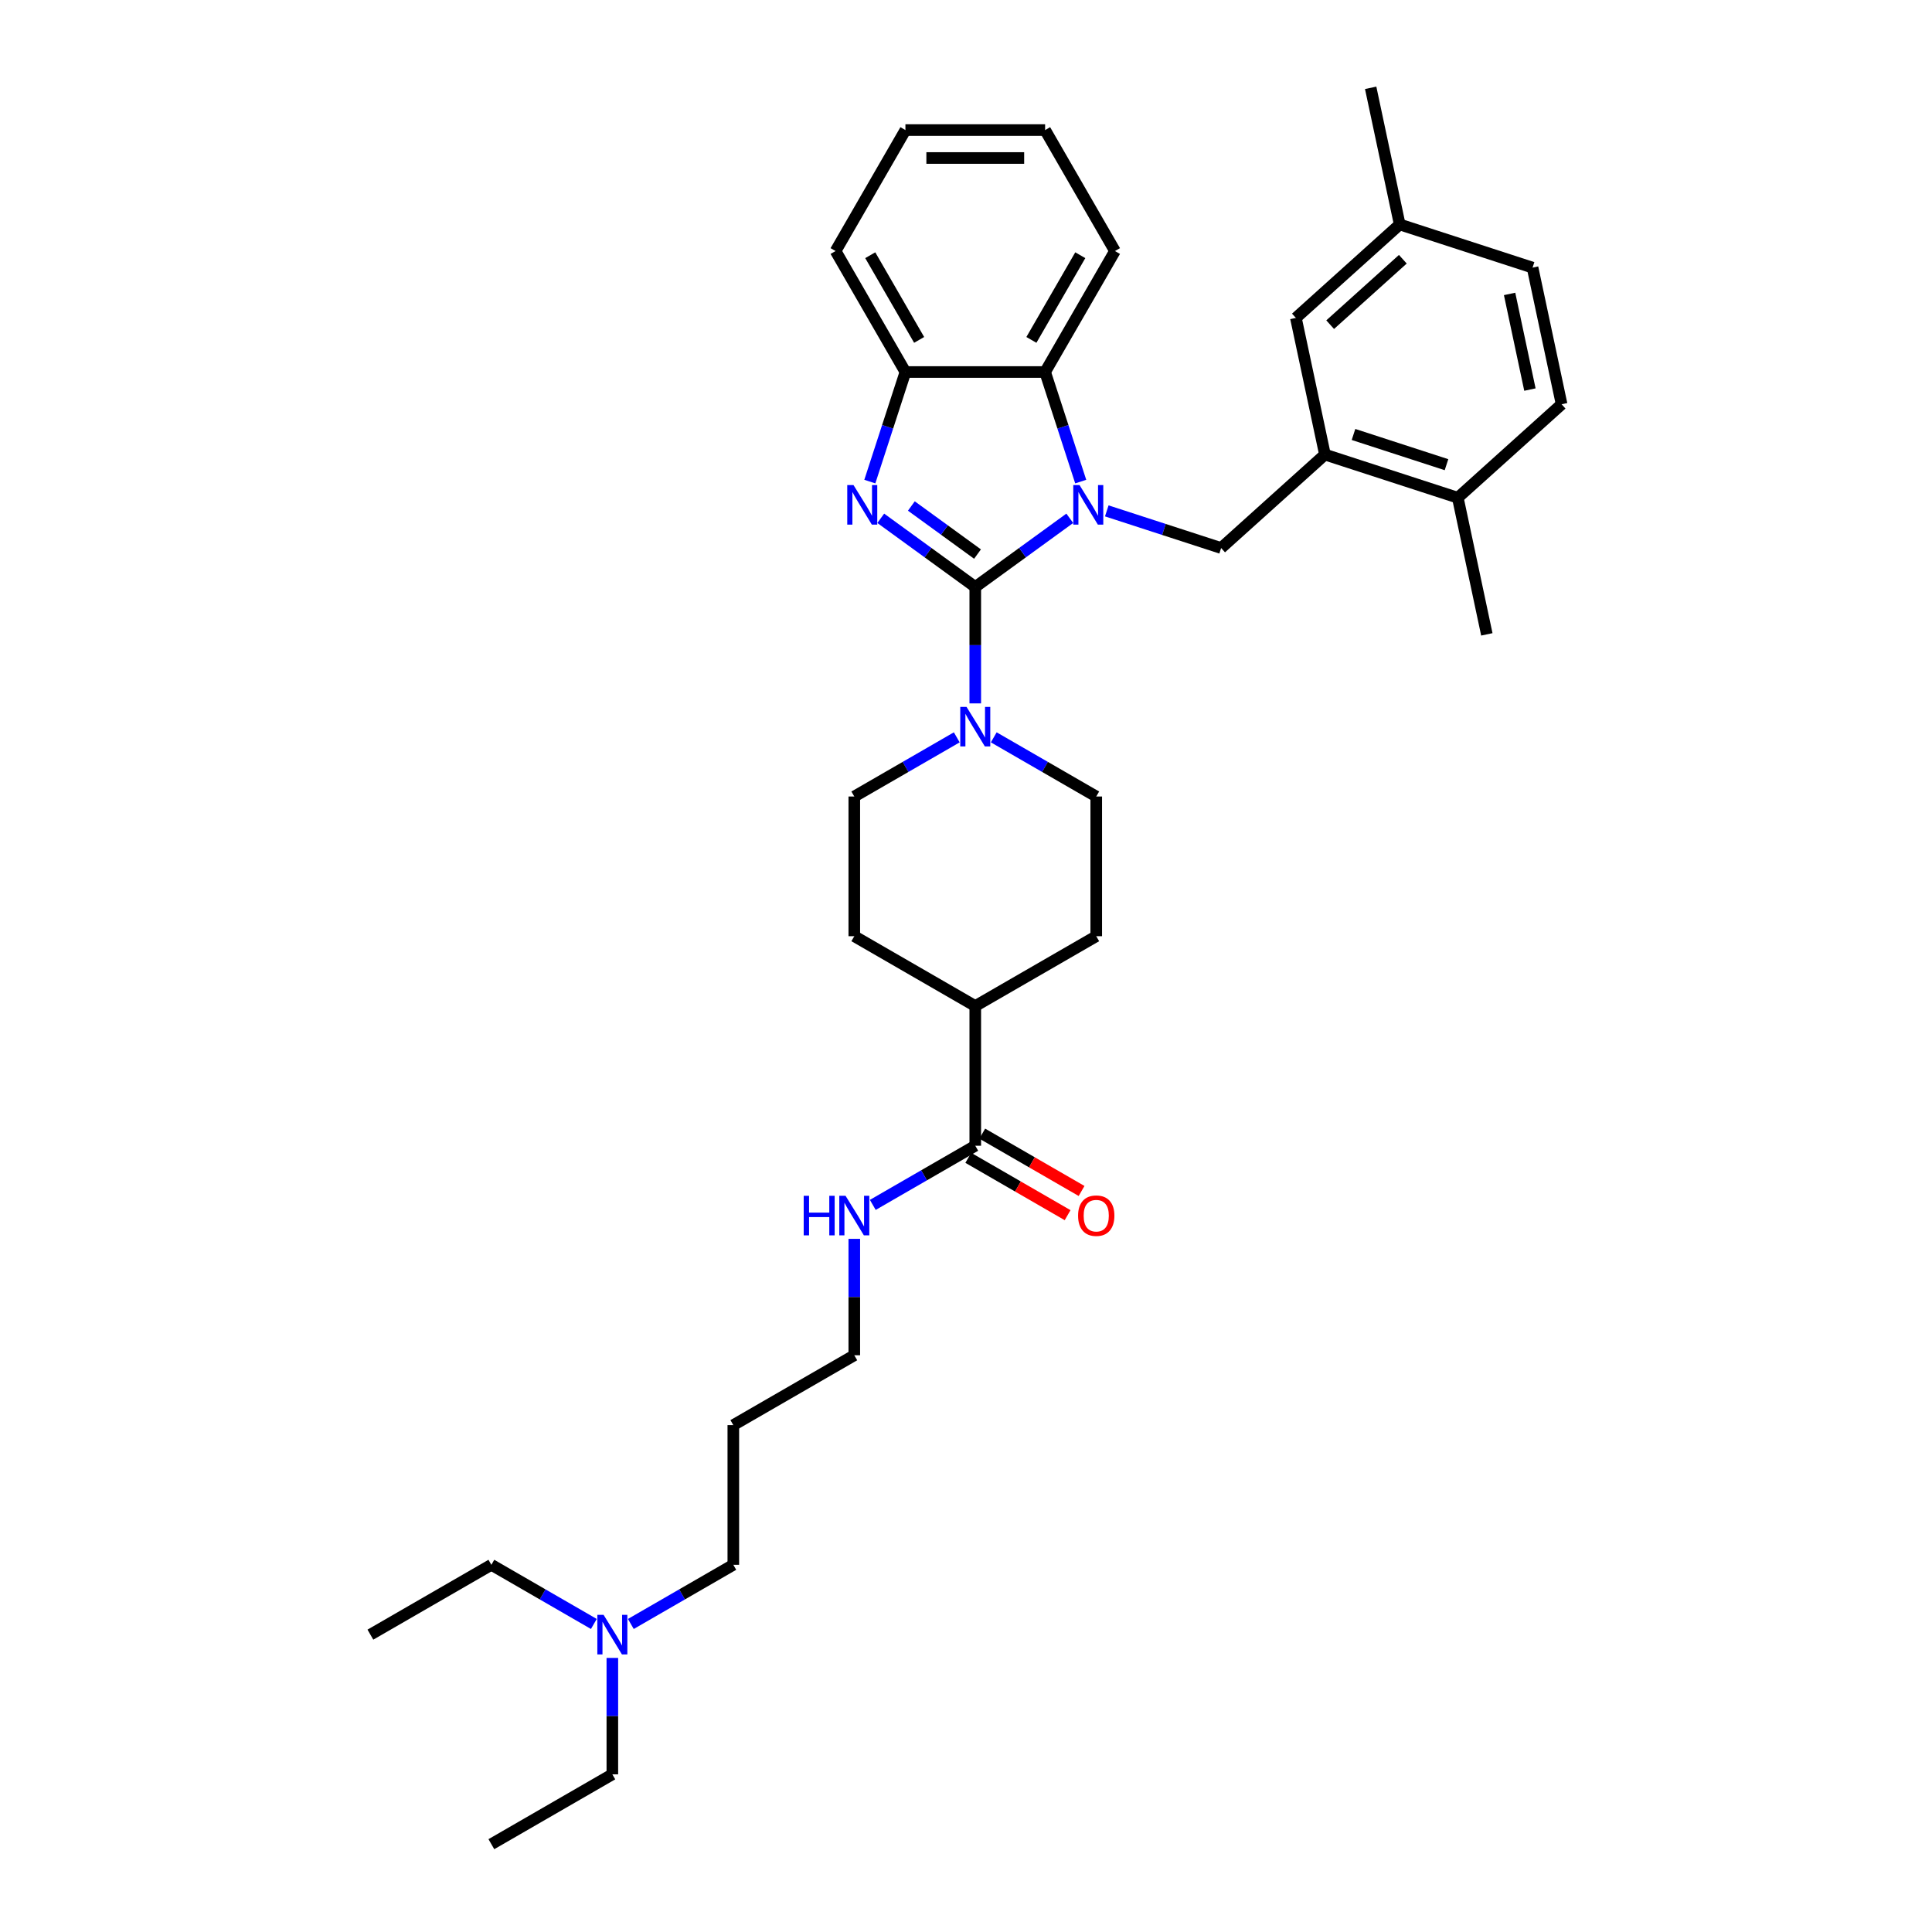 <?xml version='1.0' encoding='iso-8859-1'?>
<svg version='1.1' baseProfile='full'
              xmlns='http://www.w3.org/2000/svg'
                      xmlns:rdkit='http://www.rdkit.org/xml'
                      xmlns:xlink='http://www.w3.org/1999/xlink'
                  xml:space='preserve'
width='1000px' height='1000px' viewBox='0 0 1000 1000'>
<!-- END OF HEADER -->
<rect style='opacity:1.0;fill:#FFFFFF;stroke:none' width='1000' height='1000' x='0' y='0'> </rect>
<path class='bond-0' d='M 504.798,303.817 L 529.258,286.045' style='fill:none;fill-rule:evenodd;stroke:#000000;stroke-width:6px;stroke-linecap:butt;stroke-linejoin:miter;stroke-opacity:1' />
<path class='bond-0' d='M 529.258,286.045 L 553.719,268.274' style='fill:none;fill-rule:evenodd;stroke:#0000FF;stroke-width:6px;stroke-linecap:butt;stroke-linejoin:miter;stroke-opacity:1' />
<path class='bond-1' d='M 504.798,303.817 L 480.337,286.045' style='fill:none;fill-rule:evenodd;stroke:#000000;stroke-width:6px;stroke-linecap:butt;stroke-linejoin:miter;stroke-opacity:1' />
<path class='bond-1' d='M 480.337,286.045 L 455.876,268.274' style='fill:none;fill-rule:evenodd;stroke:#0000FF;stroke-width:6px;stroke-linecap:butt;stroke-linejoin:miter;stroke-opacity:1' />
<path class='bond-1' d='M 505.959,286.787 L 488.837,274.346' style='fill:none;fill-rule:evenodd;stroke:#000000;stroke-width:6px;stroke-linecap:butt;stroke-linejoin:miter;stroke-opacity:1' />
<path class='bond-1' d='M 488.837,274.346 L 471.714,261.906' style='fill:none;fill-rule:evenodd;stroke:#0000FF;stroke-width:6px;stroke-linecap:butt;stroke-linejoin:miter;stroke-opacity:1' />
<path class='bond-2' d='M 504.798,303.817 L 504.798,333.946' style='fill:none;fill-rule:evenodd;stroke:#000000;stroke-width:6px;stroke-linecap:butt;stroke-linejoin:miter;stroke-opacity:1' />
<path class='bond-2' d='M 504.798,333.946 L 504.798,364.075' style='fill:none;fill-rule:evenodd;stroke:#0000FF;stroke-width:6px;stroke-linecap:butt;stroke-linejoin:miter;stroke-opacity:1' />
<path class='bond-3' d='M 559.378,249.273 L 550.164,220.913' style='fill:none;fill-rule:evenodd;stroke:#0000FF;stroke-width:6px;stroke-linecap:butt;stroke-linejoin:miter;stroke-opacity:1' />
<path class='bond-3' d='M 550.164,220.913 L 540.949,192.554' style='fill:none;fill-rule:evenodd;stroke:#000000;stroke-width:6px;stroke-linecap:butt;stroke-linejoin:miter;stroke-opacity:1' />
<path class='bond-4' d='M 572.865,264.429 L 602.461,274.045' style='fill:none;fill-rule:evenodd;stroke:#0000FF;stroke-width:6px;stroke-linecap:butt;stroke-linejoin:miter;stroke-opacity:1' />
<path class='bond-4' d='M 602.461,274.045 L 632.056,283.661' style='fill:none;fill-rule:evenodd;stroke:#000000;stroke-width:6px;stroke-linecap:butt;stroke-linejoin:miter;stroke-opacity:1' />
<path class='bond-5' d='M 450.217,249.273 L 459.431,220.913' style='fill:none;fill-rule:evenodd;stroke:#0000FF;stroke-width:6px;stroke-linecap:butt;stroke-linejoin:miter;stroke-opacity:1' />
<path class='bond-5' d='M 459.431,220.913 L 468.646,192.554' style='fill:none;fill-rule:evenodd;stroke:#000000;stroke-width:6px;stroke-linecap:butt;stroke-linejoin:miter;stroke-opacity:1' />
<path class='bond-8' d='M 495.225,381.647 L 468.703,396.96' style='fill:none;fill-rule:evenodd;stroke:#0000FF;stroke-width:6px;stroke-linecap:butt;stroke-linejoin:miter;stroke-opacity:1' />
<path class='bond-8' d='M 468.703,396.96 L 442.181,412.272' style='fill:none;fill-rule:evenodd;stroke:#000000;stroke-width:6px;stroke-linecap:butt;stroke-linejoin:miter;stroke-opacity:1' />
<path class='bond-9' d='M 514.371,381.647 L 540.892,396.96' style='fill:none;fill-rule:evenodd;stroke:#0000FF;stroke-width:6px;stroke-linecap:butt;stroke-linejoin:miter;stroke-opacity:1' />
<path class='bond-9' d='M 540.892,396.96 L 567.414,412.272' style='fill:none;fill-rule:evenodd;stroke:#000000;stroke-width:6px;stroke-linecap:butt;stroke-linejoin:miter;stroke-opacity:1' />
<path class='bond-21' d='M 540.949,192.554 L 577.101,129.938' style='fill:none;fill-rule:evenodd;stroke:#000000;stroke-width:6px;stroke-linecap:butt;stroke-linejoin:miter;stroke-opacity:1' />
<path class='bond-21' d='M 533.849,175.931 L 559.155,132.1' style='fill:none;fill-rule:evenodd;stroke:#000000;stroke-width:6px;stroke-linecap:butt;stroke-linejoin:miter;stroke-opacity:1' />
<path class='bond-34' d='M 540.949,192.554 L 468.646,192.554' style='fill:none;fill-rule:evenodd;stroke:#000000;stroke-width:6px;stroke-linecap:butt;stroke-linejoin:miter;stroke-opacity:1' />
<path class='bond-6' d='M 632.056,283.661 L 685.788,235.281' style='fill:none;fill-rule:evenodd;stroke:#000000;stroke-width:6px;stroke-linecap:butt;stroke-linejoin:miter;stroke-opacity:1' />
<path class='bond-23' d='M 468.646,192.554 L 432.494,129.938' style='fill:none;fill-rule:evenodd;stroke:#000000;stroke-width:6px;stroke-linecap:butt;stroke-linejoin:miter;stroke-opacity:1' />
<path class='bond-23' d='M 475.747,175.931 L 450.44,132.1' style='fill:none;fill-rule:evenodd;stroke:#000000;stroke-width:6px;stroke-linecap:butt;stroke-linejoin:miter;stroke-opacity:1' />
<path class='bond-11' d='M 685.788,235.281 L 754.553,257.624' style='fill:none;fill-rule:evenodd;stroke:#000000;stroke-width:6px;stroke-linecap:butt;stroke-linejoin:miter;stroke-opacity:1' />
<path class='bond-11' d='M 700.571,224.88 L 748.706,240.52' style='fill:none;fill-rule:evenodd;stroke:#000000;stroke-width:6px;stroke-linecap:butt;stroke-linejoin:miter;stroke-opacity:1' />
<path class='bond-12' d='M 685.788,235.281 L 670.755,164.558' style='fill:none;fill-rule:evenodd;stroke:#000000;stroke-width:6px;stroke-linecap:butt;stroke-linejoin:miter;stroke-opacity:1' />
<path class='bond-7' d='M 504.798,593.03 L 504.798,520.727' style='fill:none;fill-rule:evenodd;stroke:#000000;stroke-width:6px;stroke-linecap:butt;stroke-linejoin:miter;stroke-opacity:1' />
<path class='bond-13' d='M 501.182,599.291 L 526.887,614.132' style='fill:none;fill-rule:evenodd;stroke:#000000;stroke-width:6px;stroke-linecap:butt;stroke-linejoin:miter;stroke-opacity:1' />
<path class='bond-13' d='M 526.887,614.132 L 552.592,628.973' style='fill:none;fill-rule:evenodd;stroke:#FF0000;stroke-width:6px;stroke-linecap:butt;stroke-linejoin:miter;stroke-opacity:1' />
<path class='bond-13' d='M 508.413,586.768 L 534.117,601.609' style='fill:none;fill-rule:evenodd;stroke:#000000;stroke-width:6px;stroke-linecap:butt;stroke-linejoin:miter;stroke-opacity:1' />
<path class='bond-13' d='M 534.117,601.609 L 559.822,616.449' style='fill:none;fill-rule:evenodd;stroke:#FF0000;stroke-width:6px;stroke-linecap:butt;stroke-linejoin:miter;stroke-opacity:1' />
<path class='bond-16' d='M 504.798,593.03 L 478.276,608.342' style='fill:none;fill-rule:evenodd;stroke:#000000;stroke-width:6px;stroke-linecap:butt;stroke-linejoin:miter;stroke-opacity:1' />
<path class='bond-16' d='M 478.276,608.342 L 451.754,623.654' style='fill:none;fill-rule:evenodd;stroke:#0000FF;stroke-width:6px;stroke-linecap:butt;stroke-linejoin:miter;stroke-opacity:1' />
<path class='bond-14' d='M 442.181,412.272 L 442.181,484.575' style='fill:none;fill-rule:evenodd;stroke:#000000;stroke-width:6px;stroke-linecap:butt;stroke-linejoin:miter;stroke-opacity:1' />
<path class='bond-15' d='M 567.414,412.272 L 567.414,484.575' style='fill:none;fill-rule:evenodd;stroke:#000000;stroke-width:6px;stroke-linecap:butt;stroke-linejoin:miter;stroke-opacity:1' />
<path class='bond-10' d='M 504.798,520.727 L 567.414,484.575' style='fill:none;fill-rule:evenodd;stroke:#000000;stroke-width:6px;stroke-linecap:butt;stroke-linejoin:miter;stroke-opacity:1' />
<path class='bond-35' d='M 504.798,520.727 L 442.181,484.575' style='fill:none;fill-rule:evenodd;stroke:#000000;stroke-width:6px;stroke-linecap:butt;stroke-linejoin:miter;stroke-opacity:1' />
<path class='bond-17' d='M 754.553,257.624 L 808.284,209.244' style='fill:none;fill-rule:evenodd;stroke:#000000;stroke-width:6px;stroke-linecap:butt;stroke-linejoin:miter;stroke-opacity:1' />
<path class='bond-26' d='M 754.553,257.624 L 769.585,328.347' style='fill:none;fill-rule:evenodd;stroke:#000000;stroke-width:6px;stroke-linecap:butt;stroke-linejoin:miter;stroke-opacity:1' />
<path class='bond-18' d='M 670.755,164.558 L 724.487,116.178' style='fill:none;fill-rule:evenodd;stroke:#000000;stroke-width:6px;stroke-linecap:butt;stroke-linejoin:miter;stroke-opacity:1' />
<path class='bond-18' d='M 688.491,168.047 L 726.103,134.181' style='fill:none;fill-rule:evenodd;stroke:#000000;stroke-width:6px;stroke-linecap:butt;stroke-linejoin:miter;stroke-opacity:1' />
<path class='bond-24' d='M 442.181,641.227 L 442.181,671.356' style='fill:none;fill-rule:evenodd;stroke:#0000FF;stroke-width:6px;stroke-linecap:butt;stroke-linejoin:miter;stroke-opacity:1' />
<path class='bond-24' d='M 442.181,671.356 L 442.181,701.484' style='fill:none;fill-rule:evenodd;stroke:#000000;stroke-width:6px;stroke-linecap:butt;stroke-linejoin:miter;stroke-opacity:1' />
<path class='bond-37' d='M 808.284,209.244 L 793.252,138.521' style='fill:none;fill-rule:evenodd;stroke:#000000;stroke-width:6px;stroke-linecap:butt;stroke-linejoin:miter;stroke-opacity:1' />
<path class='bond-37' d='M 791.885,201.642 L 781.362,152.136' style='fill:none;fill-rule:evenodd;stroke:#000000;stroke-width:6px;stroke-linecap:butt;stroke-linejoin:miter;stroke-opacity:1' />
<path class='bond-20' d='M 724.487,116.178 L 793.252,138.521' style='fill:none;fill-rule:evenodd;stroke:#000000;stroke-width:6px;stroke-linecap:butt;stroke-linejoin:miter;stroke-opacity:1' />
<path class='bond-29' d='M 724.487,116.178 L 709.455,45.455' style='fill:none;fill-rule:evenodd;stroke:#000000;stroke-width:6px;stroke-linecap:butt;stroke-linejoin:miter;stroke-opacity:1' />
<path class='bond-19' d='M 326.521,840.564 L 353.043,825.251' style='fill:none;fill-rule:evenodd;stroke:#0000FF;stroke-width:6px;stroke-linecap:butt;stroke-linejoin:miter;stroke-opacity:1' />
<path class='bond-19' d='M 353.043,825.251 L 379.565,809.939' style='fill:none;fill-rule:evenodd;stroke:#000000;stroke-width:6px;stroke-linecap:butt;stroke-linejoin:miter;stroke-opacity:1' />
<path class='bond-27' d='M 316.948,858.136 L 316.948,888.265' style='fill:none;fill-rule:evenodd;stroke:#0000FF;stroke-width:6px;stroke-linecap:butt;stroke-linejoin:miter;stroke-opacity:1' />
<path class='bond-27' d='M 316.948,888.265 L 316.948,918.394' style='fill:none;fill-rule:evenodd;stroke:#000000;stroke-width:6px;stroke-linecap:butt;stroke-linejoin:miter;stroke-opacity:1' />
<path class='bond-28' d='M 307.376,840.564 L 280.854,825.251' style='fill:none;fill-rule:evenodd;stroke:#0000FF;stroke-width:6px;stroke-linecap:butt;stroke-linejoin:miter;stroke-opacity:1' />
<path class='bond-28' d='M 280.854,825.251 L 254.332,809.939' style='fill:none;fill-rule:evenodd;stroke:#000000;stroke-width:6px;stroke-linecap:butt;stroke-linejoin:miter;stroke-opacity:1' />
<path class='bond-32' d='M 577.101,129.938 L 540.949,67.321' style='fill:none;fill-rule:evenodd;stroke:#000000;stroke-width:6px;stroke-linecap:butt;stroke-linejoin:miter;stroke-opacity:1' />
<path class='bond-22' d='M 379.565,737.636 L 442.181,701.484' style='fill:none;fill-rule:evenodd;stroke:#000000;stroke-width:6px;stroke-linecap:butt;stroke-linejoin:miter;stroke-opacity:1' />
<path class='bond-25' d='M 379.565,737.636 L 379.565,809.939' style='fill:none;fill-rule:evenodd;stroke:#000000;stroke-width:6px;stroke-linecap:butt;stroke-linejoin:miter;stroke-opacity:1' />
<path class='bond-33' d='M 432.494,129.938 L 468.646,67.321' style='fill:none;fill-rule:evenodd;stroke:#000000;stroke-width:6px;stroke-linecap:butt;stroke-linejoin:miter;stroke-opacity:1' />
<path class='bond-31' d='M 316.948,918.394 L 254.332,954.545' style='fill:none;fill-rule:evenodd;stroke:#000000;stroke-width:6px;stroke-linecap:butt;stroke-linejoin:miter;stroke-opacity:1' />
<path class='bond-30' d='M 254.332,809.939 L 191.716,846.091' style='fill:none;fill-rule:evenodd;stroke:#000000;stroke-width:6px;stroke-linecap:butt;stroke-linejoin:miter;stroke-opacity:1' />
<path class='bond-36' d='M 540.949,67.321 L 468.646,67.321' style='fill:none;fill-rule:evenodd;stroke:#000000;stroke-width:6px;stroke-linecap:butt;stroke-linejoin:miter;stroke-opacity:1' />
<path class='bond-36' d='M 530.104,81.782 L 479.491,81.782' style='fill:none;fill-rule:evenodd;stroke:#000000;stroke-width:6px;stroke-linecap:butt;stroke-linejoin:miter;stroke-opacity:1' />
<path  class='atom-1' d='M 558.766 251.08
L 565.476 261.926
Q 566.141 262.996, 567.211 264.934
Q 568.281 266.871, 568.339 266.987
L 568.339 251.08
L 571.057 251.08
L 571.057 271.557
L 568.252 271.557
L 561.051 259.699
Q 560.212 258.311, 559.315 256.72
Q 558.448 255.129, 558.187 254.638
L 558.187 271.557
L 555.527 271.557
L 555.527 251.08
L 558.766 251.08
' fill='#0000FF'/>
<path  class='atom-2' d='M 441.777 251.08
L 448.487 261.926
Q 449.152 262.996, 450.222 264.934
Q 451.292 266.871, 451.35 266.987
L 451.35 251.08
L 454.068 251.08
L 454.068 271.557
L 451.263 271.557
L 444.062 259.699
Q 443.223 258.311, 442.326 256.72
Q 441.459 255.129, 441.199 254.638
L 441.199 271.557
L 438.538 271.557
L 438.538 251.08
L 441.777 251.08
' fill='#0000FF'/>
<path  class='atom-3' d='M 500.271 365.882
L 506.981 376.728
Q 507.646 377.798, 508.716 379.735
Q 509.786 381.673, 509.844 381.789
L 509.844 365.882
L 512.563 365.882
L 512.563 386.358
L 509.758 386.358
L 502.556 374.501
Q 501.717 373.112, 500.821 371.522
Q 499.953 369.931, 499.693 369.439
L 499.693 386.358
L 497.032 386.358
L 497.032 365.882
L 500.271 365.882
' fill='#0000FF'/>
<path  class='atom-14' d='M 558.015 629.239
Q 558.015 624.323, 560.444 621.575
Q 562.873 618.827, 567.414 618.827
Q 571.955 618.827, 574.384 621.575
Q 576.813 624.323, 576.813 629.239
Q 576.813 634.214, 574.355 637.048
Q 571.897 639.853, 567.414 639.853
Q 562.902 639.853, 560.444 637.048
Q 558.015 634.243, 558.015 629.239
M 567.414 637.54
Q 570.537 637.54, 572.215 635.457
Q 573.921 633.346, 573.921 629.239
Q 573.921 625.219, 572.215 623.195
Q 570.537 621.141, 567.414 621.141
Q 564.29 621.141, 562.584 623.166
Q 560.907 625.19, 560.907 629.239
Q 560.907 633.375, 562.584 635.457
Q 564.29 637.54, 567.414 637.54
' fill='#FF0000'/>
<path  class='atom-17' d='M 415.993 618.943
L 418.769 618.943
L 418.769 627.648
L 429.239 627.648
L 429.239 618.943
L 432.015 618.943
L 432.015 639.419
L 429.239 639.419
L 429.239 629.962
L 418.769 629.962
L 418.769 639.419
L 415.993 639.419
L 415.993 618.943
' fill='#0000FF'/>
<path  class='atom-17' d='M 437.655 618.943
L 444.365 629.789
Q 445.03 630.859, 446.1 632.796
Q 447.17 634.734, 447.228 634.85
L 447.228 618.943
L 449.947 618.943
L 449.947 639.419
L 447.141 639.419
L 439.94 627.562
Q 439.101 626.173, 438.205 624.583
Q 437.337 622.992, 437.077 622.5
L 437.077 639.419
L 434.416 639.419
L 434.416 618.943
L 437.655 618.943
' fill='#0000FF'/>
<path  class='atom-20' d='M 312.422 835.853
L 319.132 846.698
Q 319.797 847.768, 320.867 849.706
Q 321.937 851.644, 321.995 851.759
L 321.995 835.853
L 324.714 835.853
L 324.714 856.329
L 321.908 856.329
L 314.707 844.471
Q 313.868 843.083, 312.972 841.492
Q 312.104 839.902, 311.844 839.41
L 311.844 856.329
L 309.183 856.329
L 309.183 835.853
L 312.422 835.853
' fill='#0000FF'/>
</svg>
